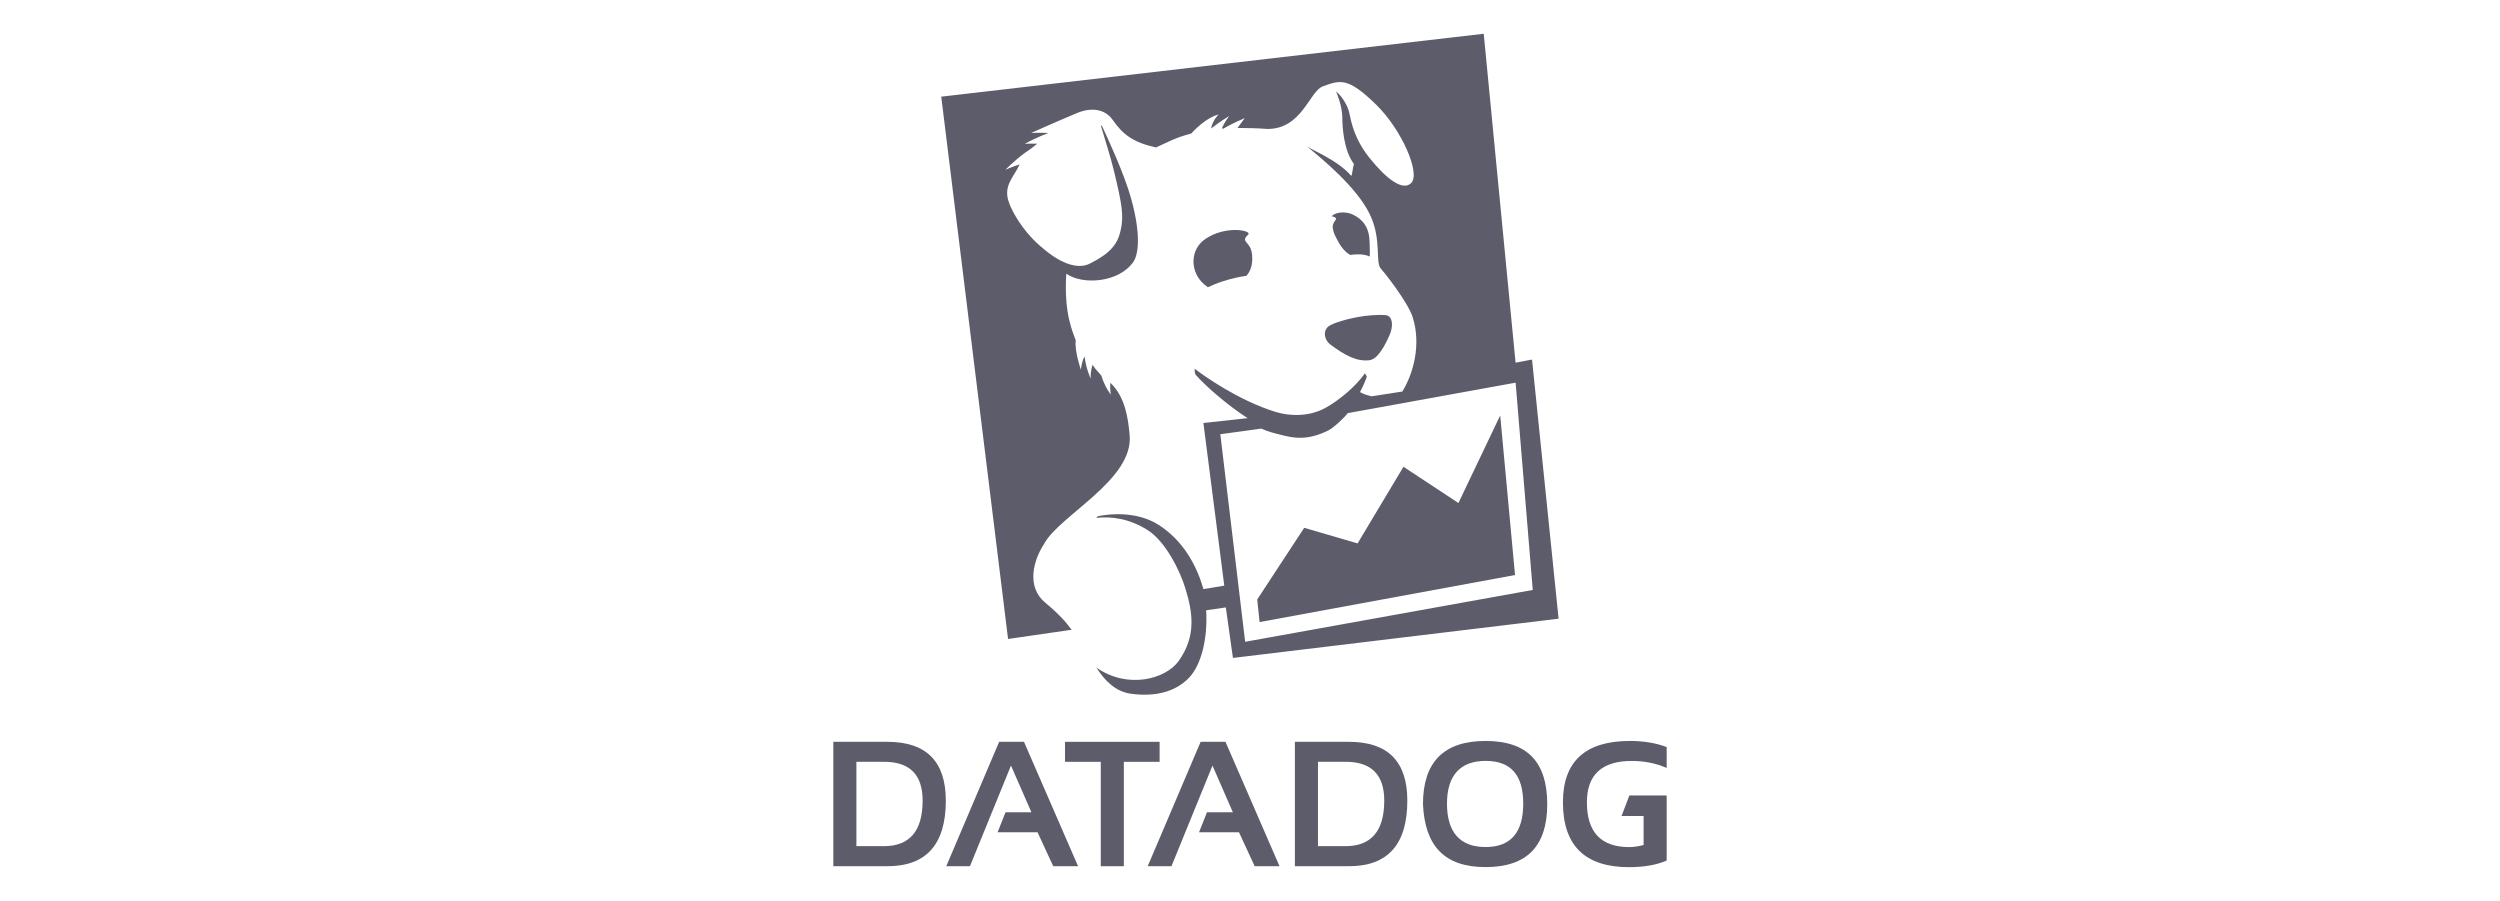 <svg width="222" height="80" viewBox="0 0 222 80" fill="none" xmlns="http://www.w3.org/2000/svg">
<path d="M144.747 65.796C145.96 65.796 147.046 65.977 148 66.339V68.193C147.046 67.777 146.014 67.572 144.904 67.572C142.248 67.572 140.917 68.799 140.917 71.245C140.917 73.896 142.169 75.222 144.679 75.222C145.05 75.222 145.476 75.158 145.951 75.036V72.459H143.994L144.689 70.639H148V76.416C147.11 76.807 145.995 77.003 144.649 77.003C140.741 77.003 138.789 75.08 138.789 71.245C138.789 67.611 140.775 65.796 144.747 65.796Z" fill="#5D5C6A"/>
<path fill-rule="evenodd" clip-rule="evenodd" d="M131.921 65.796C135.629 65.796 137.395 67.67 137.395 71.412C137.395 75.154 135.57 76.998 131.921 76.998C128.272 76.998 126.531 75.134 126.36 71.412C126.36 67.665 128.214 65.796 131.921 65.796ZM131.921 67.567C129.696 67.567 128.492 68.834 128.492 71.363C128.492 73.891 129.637 75.217 131.921 75.217C134.147 75.217 135.262 73.931 135.262 71.363C135.262 68.795 134.147 67.567 131.921 67.567Z" fill="#5D5C6A"/>
<path fill-rule="evenodd" clip-rule="evenodd" d="M78.799 65.874C82.257 65.874 83.989 67.616 83.989 71.094C83.989 74.978 82.257 76.92 78.799 76.92H74V65.874H78.799ZM76.049 75.139H78.486C80.784 75.139 81.929 73.789 81.929 71.089C81.929 68.79 80.784 67.645 78.486 67.645H76.049V75.139Z" fill="#5D5C6A"/>
<path d="M95.733 76.92H93.527L92.133 73.906H88.587L89.291 72.131H91.59L89.775 67.983L86.131 76.92H84.028L88.724 65.874H90.93L95.733 76.92Z" fill="#5D5C6A"/>
<path d="M102.973 67.65H99.798V76.92H97.749V67.65H94.574V65.874H102.973V67.65Z" fill="#5D5C6A"/>
<path d="M113.622 76.92H111.416L110.022 73.906H106.475L107.18 72.131H109.479L107.669 67.983L104.025 76.92H101.916L106.617 65.874H108.823L113.622 76.92Z" fill="#5D5C6A"/>
<path fill-rule="evenodd" clip-rule="evenodd" d="M119.785 65.874C123.244 65.874 124.97 67.616 124.97 71.094C124.97 74.978 123.244 76.92 119.785 76.92H114.987V65.874H119.785ZM117.036 75.139H119.477C121.771 75.139 122.921 73.789 122.921 71.089C122.921 68.79 121.771 67.645 119.477 67.645H117.036V75.139Z" fill="#5D5C6A"/>
<path d="M134.534 51.062L111.851 55.24L111.641 53.234L115.813 46.87L120.553 48.255L124.628 41.45L129.508 44.667L133.218 36.891L134.534 51.062Z" fill="#5D5C6A"/>
<path fill-rule="evenodd" clip-rule="evenodd" d="M134.582 32.205L136.045 31.928L138.403 54.941L109.484 58.424L108.853 53.939L107.106 54.193C107.258 56.692 106.676 59.065 105.57 60.2C104.279 61.53 102.401 61.873 100.419 61.604C99.084 61.423 98.096 60.459 97.362 59.28C100.101 61.217 103.496 60.322 104.66 58.703C106.294 56.424 105.874 54.276 105.267 52.266C104.793 50.696 103.506 48.083 101.907 47.071C100.278 46.039 98.693 45.843 97.347 45.985L97.475 45.843C99.407 45.457 101.427 45.672 102.89 46.611C104.553 47.677 106.069 49.507 106.862 52.31C107.767 52.182 107.894 52.124 108.716 52.006L106.862 37.561L110.785 37.131C108.941 35.947 107.038 34.255 106.206 33.316C106.065 33.208 106.089 32.748 106.089 32.743C106.842 33.33 109.958 35.556 113.255 36.573C114.419 36.935 116.205 37.067 117.75 36.192C118.934 35.522 120.358 34.353 121.209 33.149L121.366 33.418C121.361 33.594 120.964 34.465 120.768 34.817C121.126 35.028 121.395 35.081 121.796 35.194L124.526 34.768C125.504 33.188 126.208 30.635 125.459 28.204C125.029 26.809 122.803 24.036 122.642 23.88C122.08 23.341 122.735 21.263 121.624 18.998C120.451 16.601 117.398 14.101 116.068 13.011C116.46 13.299 118.871 14.268 119.991 15.623C120.093 15.486 120.137 14.757 120.235 14.571C119.272 13.309 119.198 11.064 119.198 10.462C119.198 9.37 118.649 8.132 118.641 8.114C118.654 8.125 119.606 8.886 119.854 10.193C120.147 11.748 120.773 12.976 121.605 14.013C123.175 15.97 124.594 16.977 125.313 16.254C126.169 15.383 124.447 11.499 122.236 9.327C119.663 6.798 118.988 7.126 117.477 7.664C116.268 8.094 115.618 11.518 112.472 11.45C111.939 11.391 110.565 11.357 109.89 11.362C110.247 10.868 110.545 10.486 110.545 10.486C110.545 10.486 109.489 10.912 108.593 11.45L108.52 11.347C108.821 10.711 109.147 10.311 109.151 10.305C109.141 10.311 108.305 10.813 107.541 11.416C107.683 10.653 108.212 10.168 108.212 10.168C108.202 10.17 107.139 10.366 105.79 11.851C104.25 12.272 103.878 12.551 102.65 13.094C100.654 12.653 99.71 11.954 98.815 10.657C98.13 9.669 96.917 9.518 95.67 10.026C93.868 10.776 91.587 11.798 91.566 11.807C91.581 11.807 92.322 11.773 93.092 11.807C92.031 12.211 91.009 12.76 90.998 12.766C91.008 12.766 91.503 12.746 92.113 12.756C91.688 13.113 91.453 13.279 91.047 13.548C90.074 14.258 89.281 15.075 89.281 15.075C89.281 15.075 89.947 14.776 90.538 14.605C90.123 15.559 89.301 16.259 89.453 17.428C89.599 18.494 90.906 20.685 92.593 22.03C92.74 22.148 95.043 24.281 96.78 23.405C98.516 22.535 99.201 21.752 99.49 20.558C99.827 19.184 99.632 18.147 98.918 15.168C98.683 14.185 98.067 12.16 97.768 11.191L97.837 11.142C98.404 12.345 99.857 15.505 100.444 17.628C101.359 20.939 101.07 22.617 100.654 23.234C99.392 25.093 96.159 25.337 94.687 24.305C94.462 27.871 95.259 29.442 95.528 30.234C95.397 31.139 95.977 32.813 95.983 32.831C95.984 32.821 96.053 32.061 96.32 31.657C96.388 32.55 96.836 33.61 96.844 33.628C96.843 33.616 96.821 32.963 97.025 32.396C97.318 32.885 97.534 33.002 97.808 33.374C98.086 34.338 98.639 35.042 98.639 35.042C98.639 35.042 98.551 34.524 98.6 33.986C99.945 35.282 100.175 37.175 100.312 38.628C100.688 42.624 94.012 45.804 92.715 48.303C91.732 49.785 91.145 52.129 92.808 53.508C94.006 54.501 94.706 55.284 95.156 55.924L89.516 56.741L83.583 8.584L131.755 2.997L134.582 32.205ZM119.683 36.686C119.311 37.165 118.401 38.002 117.961 38.217C116.078 39.166 114.806 38.892 113.705 38.603C113.001 38.427 112.59 38.325 112.003 38.06L108.364 38.559L110.57 56.991L136.109 52.388L134.587 33.981L119.683 36.686Z" fill="#5D5C6A"/>
<path d="M121.243 28.052C121.931 27.97 122.894 27.921 123.197 28.016L123.253 28.042C123.699 28.292 123.699 29.05 123.395 29.75C122.95 30.767 122.324 31.892 121.615 31.985C120.456 32.137 119.365 31.511 118.112 30.576C117.667 30.244 117.393 29.431 117.995 28.962C118.328 28.703 119.844 28.219 121.243 28.052Z" fill="#5D5C6A"/>
<path d="M136.045 31.928V31.926H136.055L136.045 31.928Z" fill="#5D5C6A"/>
<path d="M107.028 21.224C108.805 20.015 111.083 20.437 110.863 20.807L110.834 20.837C110.076 21.556 111.083 21.346 111.191 22.672C111.269 23.65 110.951 24.192 110.677 24.496C110.105 24.574 109.405 24.711 108.569 24.985C108.07 25.146 107.645 25.328 107.263 25.504C107.165 25.44 107.057 25.362 106.925 25.249C105.629 24.124 105.673 22.148 107.028 21.224Z" fill="#5D5C6A"/>
<path d="M118.254 19.208C118.558 18.836 119.463 18.744 120.108 19.042C121.815 19.839 121.595 21.351 121.639 22.241C121.649 22.495 121.644 22.666 121.624 22.784C121.385 22.657 121.013 22.564 120.421 22.588C120.245 22.598 120.074 22.613 119.912 22.642C119.281 22.304 118.905 21.639 118.562 20.94L118.484 20.759L118.455 20.68L118.445 20.646C118.249 20.045 118.381 19.927 118.46 19.741C118.543 19.55 118.851 19.394 118.396 19.237C118.357 19.227 118.308 19.213 118.254 19.208Z" fill="#5D5C6A"/>
</svg>
